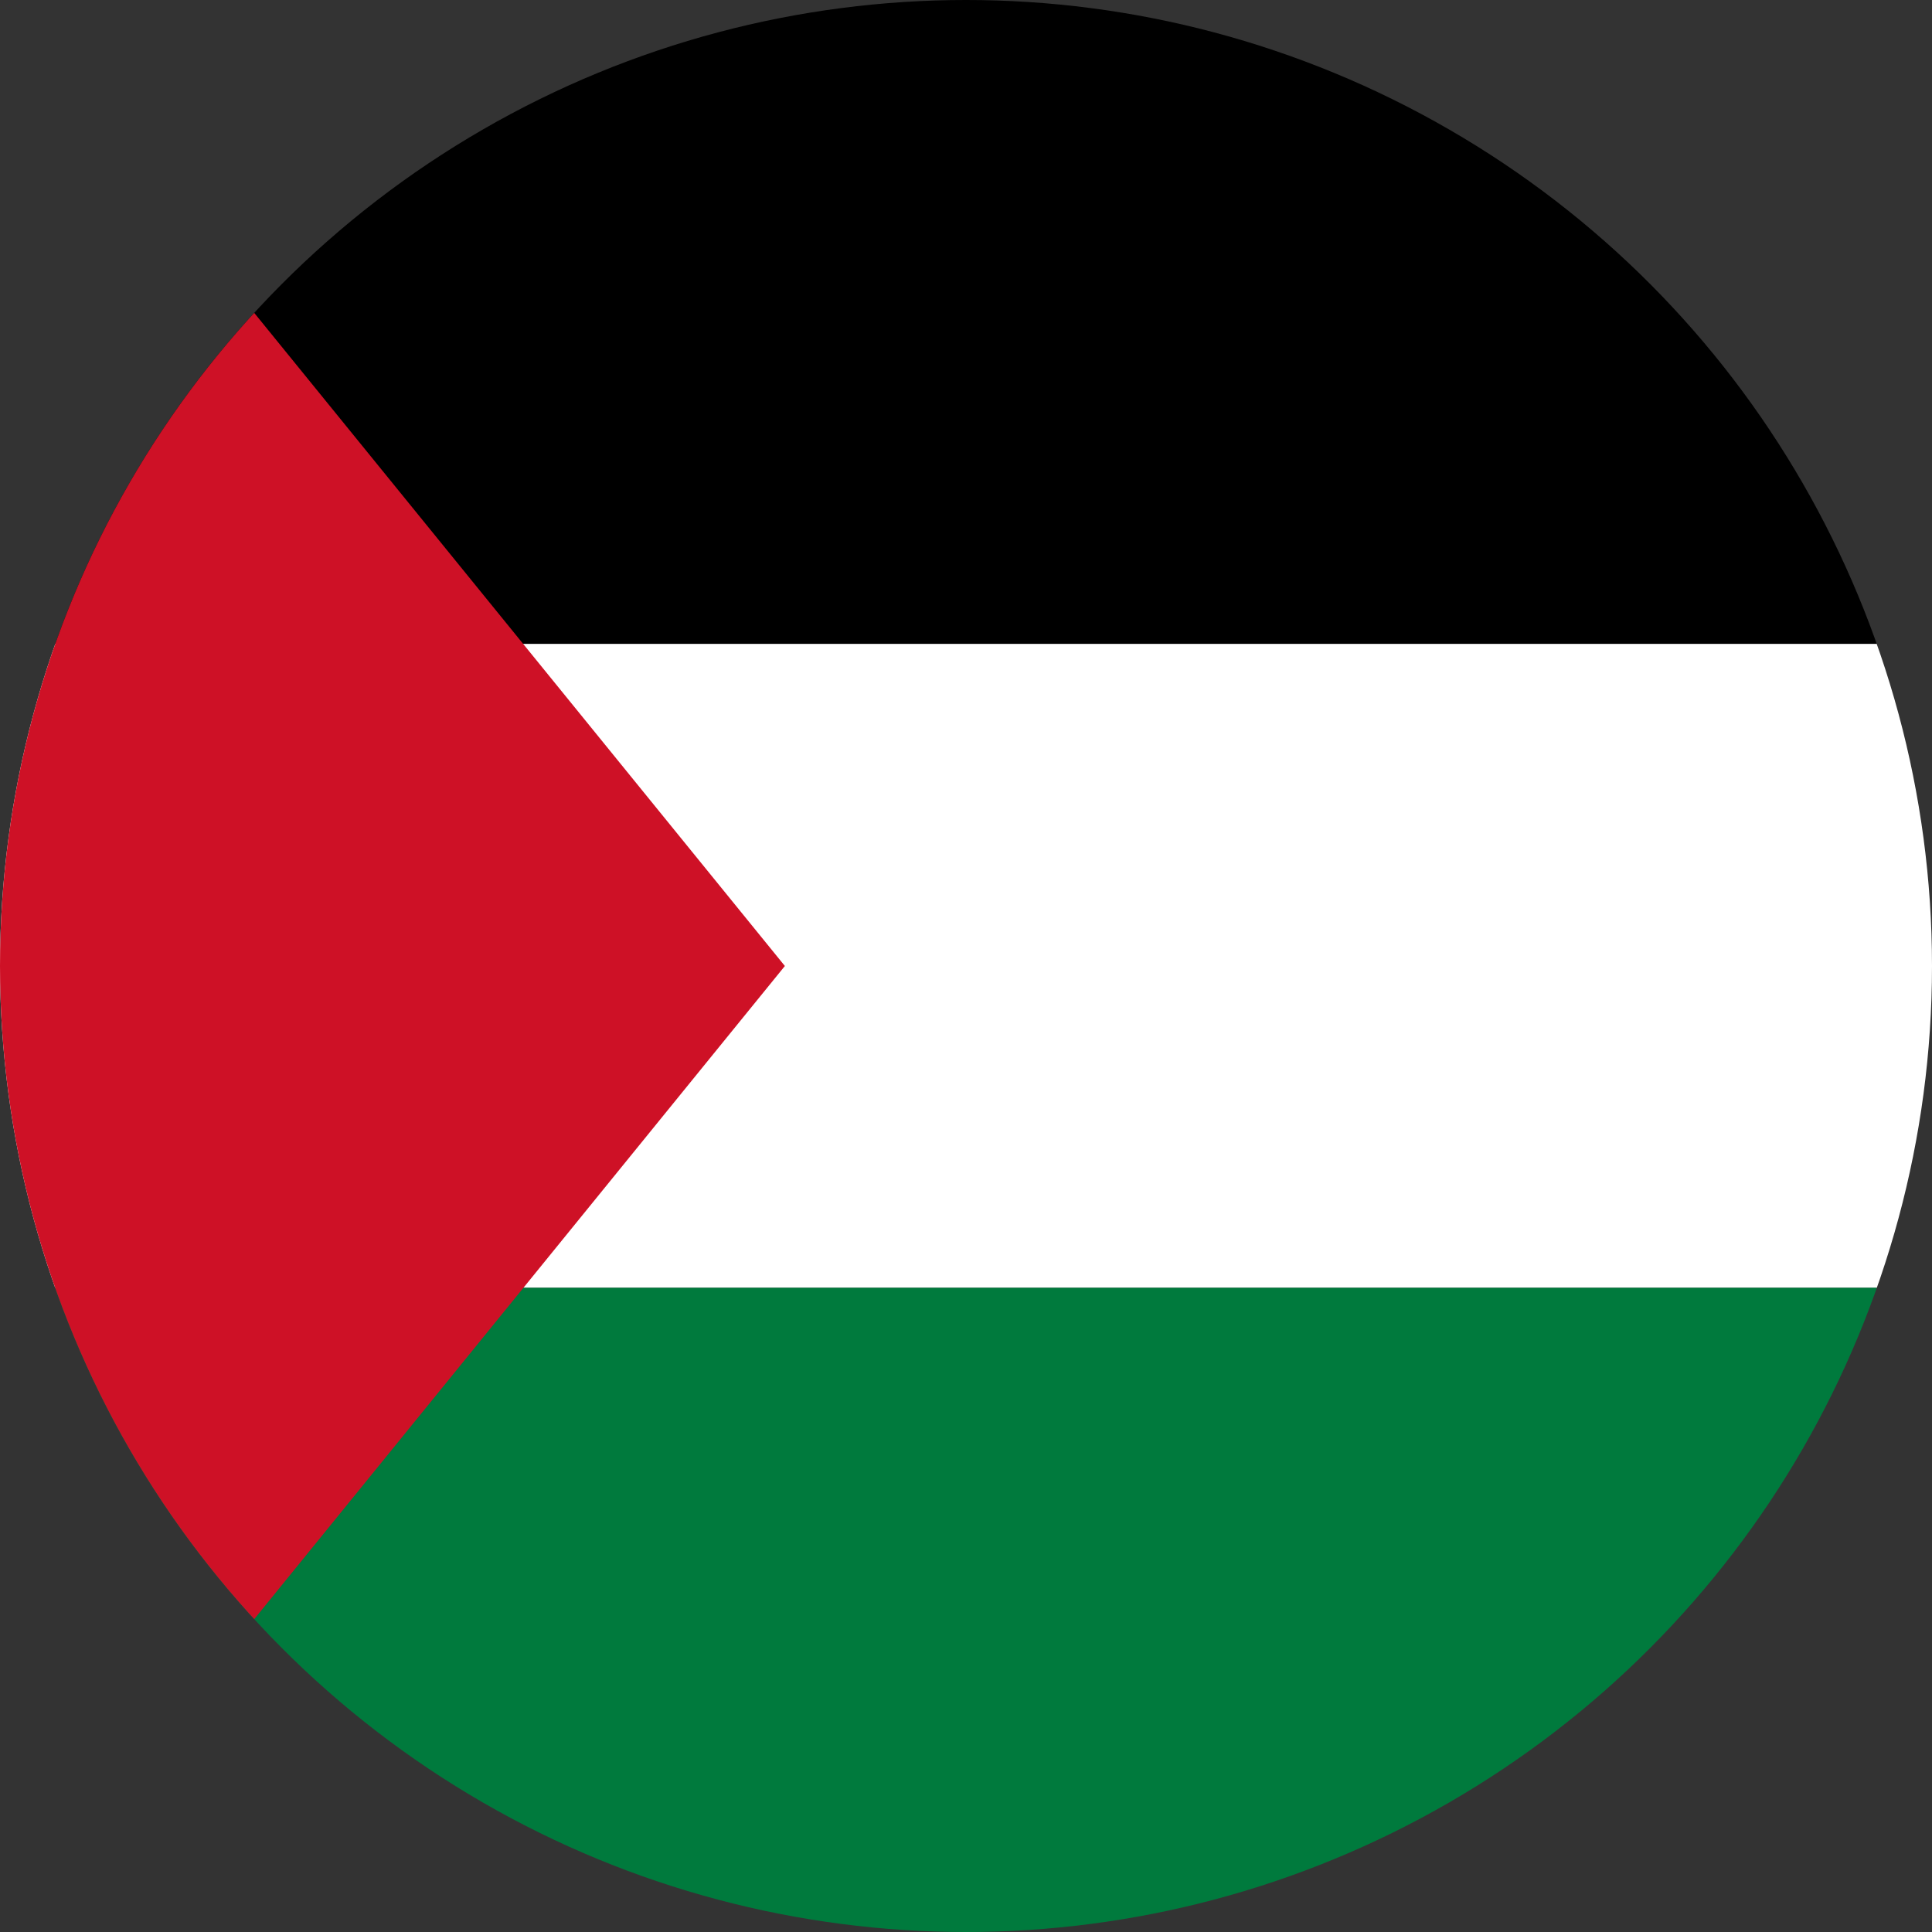 <svg xmlns="http://www.w3.org/2000/svg" viewBox="0 0 64 64">
  <rect x="0" y="0" width="64" height="64" fill="#333333" stroke="none"/>
  <defs>
    <clipPath id="c">
      <circle cx="32" cy="32" r="32"/>
    </clipPath>
  </defs>

  <g clip-path="url(#c)">
    <!-- Horizontal stripes -->
    <rect y="0" width="64" height="21.33" fill="#000000"/>
    <rect y="21.33" width="64" height="21.33" fill="#ffffff"/>
    <rect y="42.66" width="64" height="21.34" fill="#007A3D"/>

    <!-- Red triangle -->
    <polygon points="0,0 26,32 0,64" fill="#CE1126"/>
  </g>
</svg>
